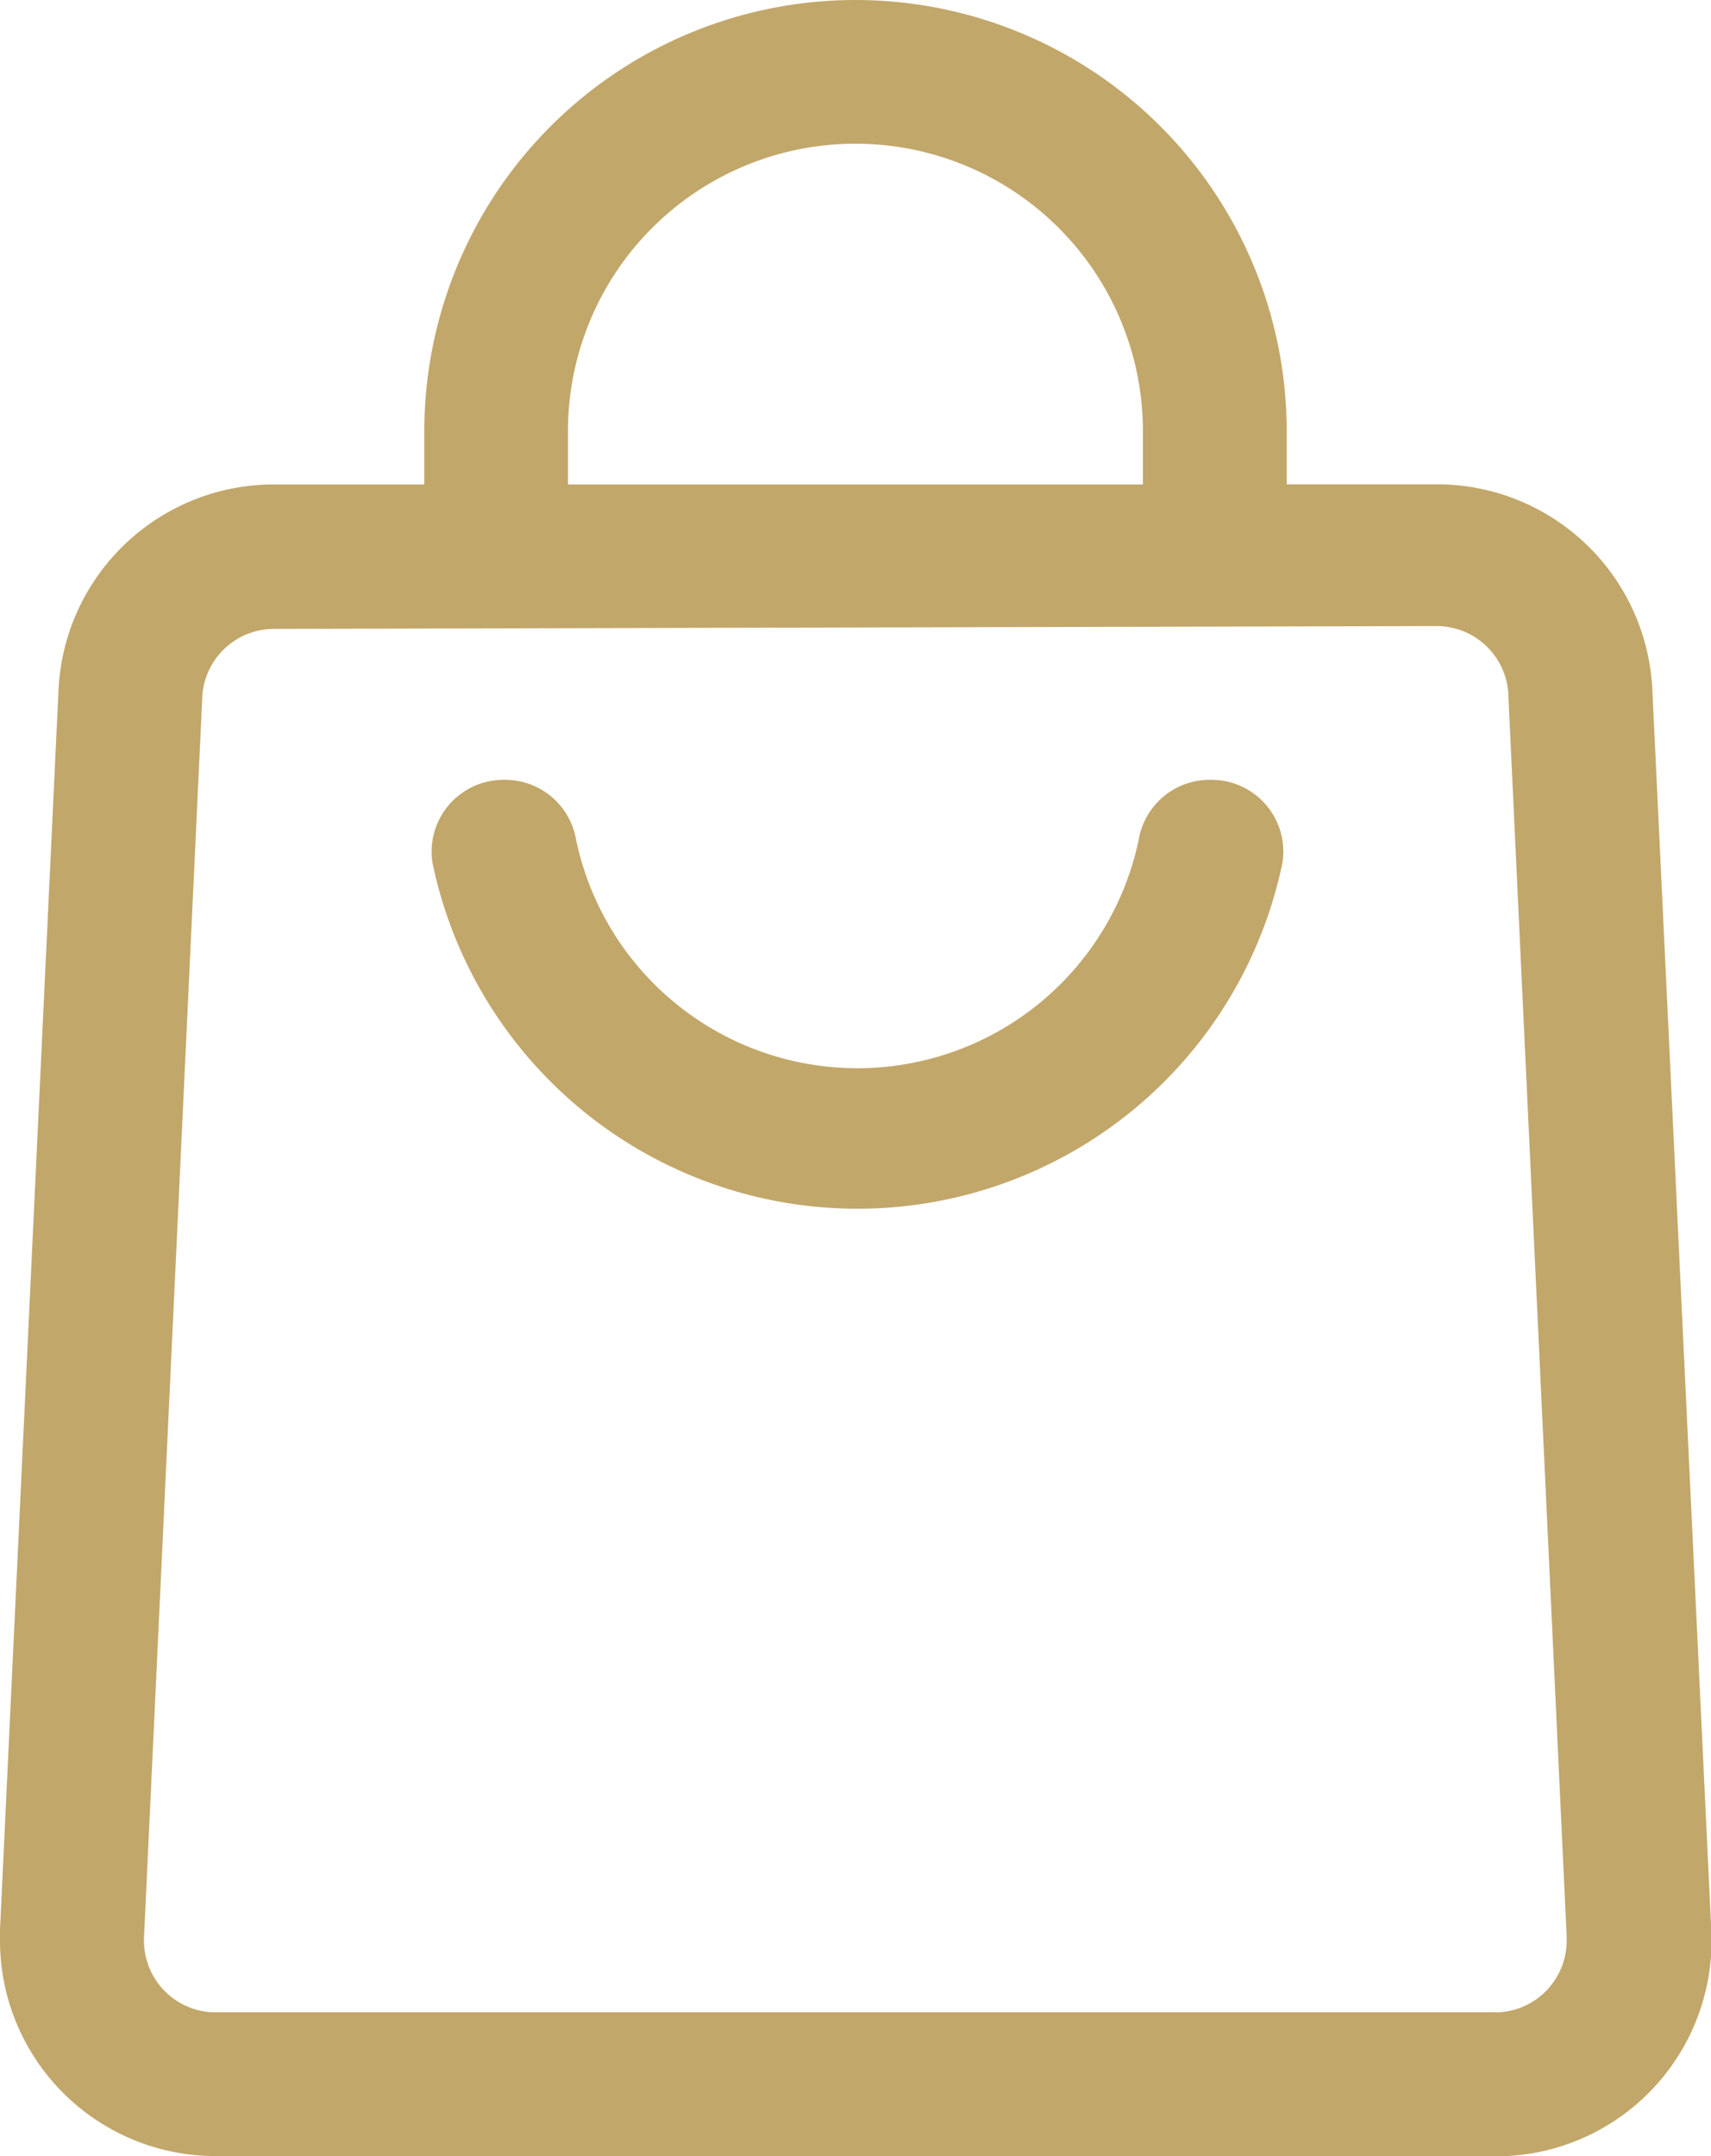 <?xml version="1.0" encoding="UTF-8"?>
<svg xmlns="http://www.w3.org/2000/svg" xmlns:xlink="http://www.w3.org/1999/xlink" id="Group_347" data-name="Group 347" width="12.698" height="16" viewBox="0 0 12.698 16">
  <defs>
    <clipPath id="clip-path">
      <rect id="Rectangle_54" data-name="Rectangle 54" width="12.698" height="16" fill="#c2a76a"></rect>
    </clipPath>
  </defs>
  <g id="Group_346" data-name="Group 346" clip-path="url(#clip-path)">
    <path id="Path_95" data-name="Path 95" d="M12.263,5.125a1.6,1.6,0,0,0-1.6-1.531H9.549V3.2a3.2,3.2,0,1,0-6.4,0v.395H2.034a1.6,1.6,0,0,0-1.6,1.531L0,14.32c0,.027,0,.054,0,.082A1.6,1.6,0,0,0,1.6,16H11.1l.082,0A1.6,1.6,0,0,0,12.7,14.32ZM4.215,3.2a2.133,2.133,0,0,1,4.267,0v.395H4.215ZM11.1,14.933H1.575a.533.533,0,0,1-.506-.559L1.5,5.2a.534.534,0,0,1,.533-.533l8.629-.021a.534.534,0,0,1,.533.533l.432,9.195c0,.009,0,.018,0,.027a.533.533,0,0,1-.534.533" fill="#c2a76a"></path>
    <path id="Path_96" data-name="Path 96" d="M11.785,10.85a.534.534,0,0,0-.533.443,2.133,2.133,0,0,1-4.176,0,.534.534,0,0,0-.533-.443.513.513,0,0,0-.086.006.534.534,0,0,0-.447.607,3.221,3.221,0,0,0,6.309,0,.513.513,0,0,0,.006-.086.533.533,0,0,0-.539-.527" transform="translate(-2.801 -5.063)" fill="#c2a76a"></path>
  </g>
</svg>
